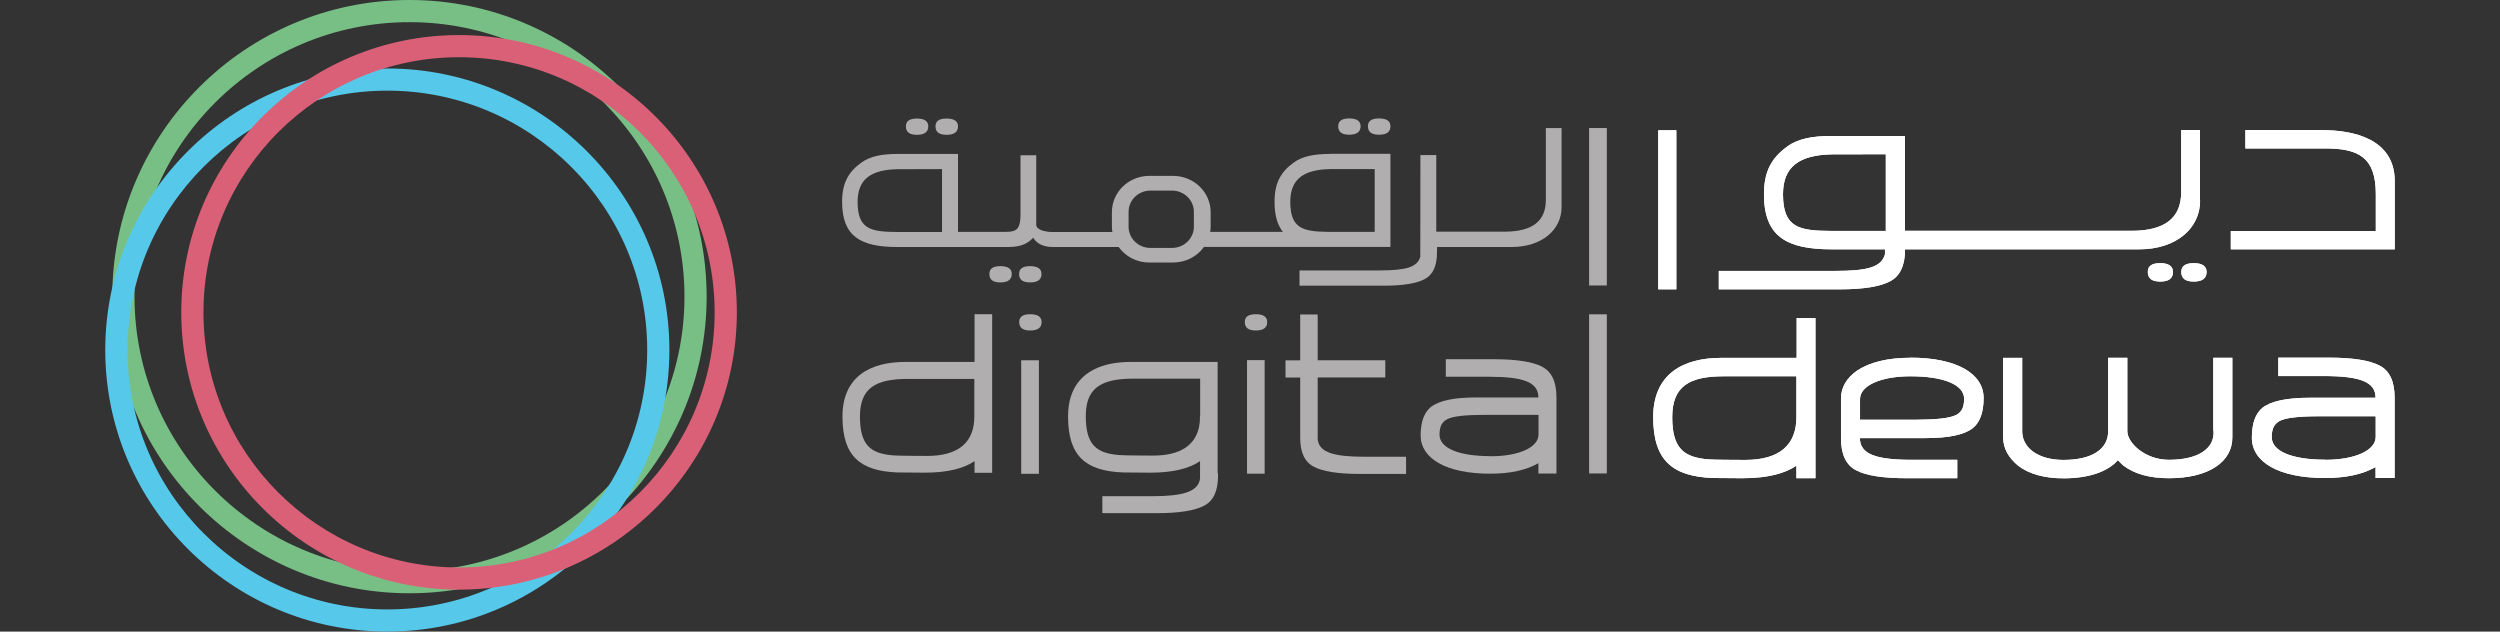 <svg width="190" height="48" viewBox="0 0 190 48" fill="none" xmlns="http://www.w3.org/2000/svg">
<rect x="0" y="0" width="190" height="48" fill="#333333" stroke="none"/>
<path d="M31.127 45.089C18.674 45.094 8.538 34.983 8.533 22.552C8.528 10.122 18.658 0.005 31.111 2.07246e-06C43.564 -0.005 53.699 10.107 53.705 22.537C53.71 34.967 43.58 45.084 31.127 45.089ZM31.113 1.684C19.59 1.689 10.217 11.05 10.223 22.552C10.228 34.055 19.606 43.41 31.129 43.405C42.653 43.4 52.023 34.039 52.02 22.537C52.017 11.034 42.637 1.681 31.113 1.684Z" fill="#78BF85"/>
<path d="M29.444 48C17.624 48.005 8.005 38.409 8 26.61C7.995 14.812 17.608 5.208 29.428 5.205C41.248 5.2 50.87 14.796 50.873 26.594C50.878 38.393 41.264 47.994 29.442 48H29.444ZM29.431 6.889C18.541 6.892 9.684 15.74 9.69 26.61C9.692 37.481 18.557 46.321 29.447 46.316C40.337 46.313 49.194 37.465 49.188 26.594C49.186 15.724 40.321 6.884 29.431 6.889Z" fill="#56C9EB"/>
<path d="M34.895 44.812C23.252 44.817 13.779 35.366 13.776 23.745C13.771 12.124 23.239 2.668 34.881 2.665C46.524 2.662 55.997 12.111 56 23.732C56.005 35.353 46.537 44.809 34.895 44.812ZM34.881 4.349C24.171 4.352 15.46 13.054 15.463 23.745C15.466 34.436 24.184 43.13 34.895 43.128C45.605 43.125 54.316 34.422 54.313 23.732C54.31 13.041 45.592 4.346 34.881 4.349Z" fill="#DA6077"/>
<path d="M136.545 24.186V27.199H130.799C127.974 27.199 125.642 28.381 125.642 31.707C125.642 35.033 127.152 36.197 130.137 36.327C130.352 36.336 132.193 36.344 132.416 36.344C134.427 36.344 135.705 35.953 136.527 35.389V36.344H137.975V24.177H136.536L136.545 24.186ZM136.527 31.707C136.527 33.782 135.285 34.955 132.631 34.955C132.193 34.955 130.182 34.946 129.824 34.911C127.992 34.755 127.09 34.104 127.09 31.707C127.09 29.336 128.403 28.598 131.013 28.598H136.527V31.707Z" fill="white"/>
<path d="M136.545 24.186V27.199H130.799C127.974 27.199 125.642 28.381 125.642 31.707C125.642 35.033 127.152 36.197 130.137 36.327C130.352 36.336 132.193 36.344 132.416 36.344C134.427 36.344 135.705 35.953 136.527 35.389V36.344H137.975V24.177H136.536L136.545 24.186ZM136.527 31.707C136.527 33.782 135.285 34.955 132.631 34.955C132.193 34.955 130.182 34.946 129.824 34.911C127.992 34.755 127.09 34.104 127.09 31.707C127.09 29.336 128.403 28.598 131.013 28.598H136.527V31.707Z" fill="white"/>
<path d="M145.179 27.191C143.472 27.191 142.095 27.529 141.13 28.172C140.326 28.745 139.915 29.449 139.915 30.3V33.305C139.915 34.529 140.299 35.354 141.076 35.745C141.818 36.145 143.105 36.344 144.902 36.344H148.753V34.946H145.304C142.578 34.946 141.353 34.52 141.353 33.296H146.331C148.11 33.296 149.299 33.044 149.951 32.523C150.478 32.08 150.755 31.342 150.755 30.248C150.755 28.424 148.762 27.182 145.179 27.182M148.619 31.559C148.146 31.785 147.181 31.889 145.724 31.898H141.362V30.326C141.362 29.318 142.917 28.598 145.188 28.598C147.717 28.598 149.272 29.232 149.272 30.308C149.272 31.012 149.057 31.342 148.619 31.568" fill="white"/>
<path d="M145.179 27.191C143.472 27.191 142.095 27.529 141.13 28.172C140.326 28.745 139.915 29.449 139.915 30.3V33.305C139.915 34.529 140.299 35.354 141.076 35.745C141.818 36.145 143.105 36.344 144.902 36.344H148.753V34.946H145.304C142.578 34.946 141.353 34.52 141.353 33.296H146.331C148.11 33.296 149.299 33.044 149.951 32.523C150.478 32.08 150.755 31.342 150.755 30.248C150.755 28.424 148.762 27.182 145.179 27.182M148.619 31.559C148.146 31.785 147.181 31.889 145.724 31.898H141.362V30.326C141.362 29.318 142.917 28.598 145.188 28.598C147.717 28.598 149.272 29.232 149.272 30.308C149.272 31.012 149.057 31.342 148.619 31.568" fill="white"/>
<path d="M180.838 27.781C180.096 27.39 178.818 27.182 177.004 27.182H173.152V28.58H176.593C179.328 28.58 180.543 29.006 180.543 30.23H175.565C173.787 30.23 172.598 30.482 171.946 30.994C171.418 31.429 171.141 32.167 171.141 33.27C171.141 35.094 173.143 36.336 176.718 36.327C178.309 36.327 179.596 36.04 180.543 35.493V36.327H181.991V30.222C181.991 28.997 181.616 28.172 180.838 27.781ZM176.727 34.937C174.207 34.937 172.652 34.303 172.652 33.227C172.652 32.523 172.866 32.193 173.304 31.967C173.769 31.75 174.734 31.637 176.2 31.637H180.552V33.209C180.552 34.217 179.006 34.946 176.727 34.946" fill="white"/>
<path d="M180.838 27.781C180.096 27.39 178.818 27.182 177.004 27.182H173.152V28.58H176.593C179.328 28.58 180.543 29.006 180.543 30.23H175.565C173.787 30.23 172.598 30.482 171.946 30.994C171.418 31.429 171.141 32.167 171.141 33.27C171.141 35.094 173.143 36.336 176.718 36.327C178.309 36.327 179.596 36.04 180.543 35.493V36.327H181.991V30.222C181.991 28.997 181.616 28.172 180.838 27.781ZM176.727 34.937C174.207 34.937 172.652 34.303 172.652 33.227C172.652 32.523 172.866 32.193 173.304 31.967C173.769 31.75 174.734 31.637 176.2 31.637H180.552V33.209C180.552 34.217 179.006 34.946 176.727 34.946" fill="white"/>
<path d="M168.228 32.723C168.335 34.13 167.003 34.946 164.841 34.946C163.008 34.946 161.65 33.643 161.677 32.731V27.191H160.22V32.731C160.247 34.138 158.987 34.955 156.824 34.955C154.876 34.955 153.642 34.017 153.687 32.697V27.199H152.239V33.244C152.239 34.095 152.668 34.798 153.365 35.38C154.187 36.023 155.367 36.353 156.833 36.353C158.799 36.353 160.211 35.823 160.962 34.972C161.078 35.111 161.221 35.241 161.364 35.372C162.195 36.014 163.366 36.344 164.832 36.344C167.897 36.344 169.658 35.076 169.658 33.252V27.191H168.21V32.731L168.228 32.723Z" fill="white"/>
<path d="M168.228 32.723C168.335 34.13 167.003 34.946 164.841 34.946C163.008 34.946 161.65 33.643 161.677 32.731V27.191H160.22V32.731C160.247 34.138 158.987 34.955 156.824 34.955C154.876 34.955 153.642 34.017 153.687 32.697V27.199H152.239V33.244C152.239 34.095 152.668 34.798 153.365 35.38C154.187 36.023 155.367 36.353 156.833 36.353C158.799 36.353 160.211 35.823 160.962 34.972C161.078 35.111 161.221 35.241 161.364 35.372C162.195 36.014 163.366 36.344 164.832 36.344C167.897 36.344 169.658 35.076 169.658 33.252V27.191H168.21V32.731L168.228 32.723Z" fill="white"/>
<path d="M167.2 15.249V9.882H165.77V14.598C165.77 16.57 164.528 17.542 161.99 17.542H144.776V10.334H139.208C137.796 10.334 136.67 10.525 135.848 11.124C134.642 11.993 134.061 13.018 134.061 14.763C134.061 17.985 135.786 18.949 139.217 18.949H143.257V19.323C142.989 20.304 141.934 20.59 139.468 20.59H130.629V21.989H139.861C141.648 21.989 142.908 21.772 143.641 21.381C144.41 20.981 144.785 20.165 144.785 18.949H162.57C165.412 18.949 167.209 17.342 167.209 15.249M143.32 17.551H139.208C136.733 17.542 135.508 17.316 135.508 14.763C135.508 12.661 136.751 11.784 139.208 11.732L143.32 11.723V17.551ZM126.026 21.989H127.402V9.9H126.026V21.989ZM166.726 20C166.092 20 165.779 20.217 165.779 20.669C165.779 21.164 166.092 21.398 166.726 21.398C167.37 21.398 167.7 21.155 167.7 20.669C167.7 20.226 167.37 20 166.726 20ZM176.504 9.882H170.65V11.281H176.718C179.274 11.281 180.561 11.975 180.561 14.746V17.559H169.541V18.949H182V13.764C182 10.525 178.8 9.891 176.513 9.891M164.179 20C163.536 20 163.232 20.217 163.232 20.669C163.232 21.164 163.545 21.398 164.179 21.398C164.823 21.398 165.144 21.164 165.144 20.669C165.144 20.226 164.814 20 164.179 20Z" fill="white"/>
<path d="M167.2 15.249V9.882H165.77V14.598C165.77 16.57 164.528 17.542 161.99 17.542H144.776V10.334H139.208C137.796 10.334 136.67 10.525 135.848 11.124C134.642 11.993 134.061 13.018 134.061 14.763C134.061 17.985 135.786 18.949 139.217 18.949H143.257V19.323C142.989 20.304 141.934 20.59 139.468 20.59H130.629V21.989H139.861C141.648 21.989 142.908 21.772 143.641 21.381C144.41 20.981 144.785 20.165 144.785 18.949H162.57C165.412 18.949 167.209 17.342 167.209 15.249M143.32 17.551H139.208C136.733 17.542 135.508 17.316 135.508 14.763C135.508 12.661 136.751 11.784 139.208 11.732L143.32 11.723V17.551ZM126.026 21.989H127.402V9.9H126.026V21.989ZM166.726 20C166.092 20 165.779 20.217 165.779 20.669C165.779 21.164 166.092 21.398 166.726 21.398C167.37 21.398 167.7 21.155 167.7 20.669C167.7 20.226 167.37 20 166.726 20ZM176.504 9.882H170.65V11.281H176.718C179.274 11.281 180.561 11.975 180.561 14.746V17.559H169.541V18.949H182V13.764C182 10.525 178.8 9.891 176.513 9.891M164.179 20C163.536 20 163.232 20.217 163.232 20.669C163.232 21.164 163.545 21.398 164.179 21.398C164.823 21.398 165.144 21.164 165.144 20.669C165.144 20.226 164.814 20 164.179 20Z" fill="white"/>
<path d="M78.957 36.009H77.611V27.378H78.957V36.009ZM78.302 23.88C77.735 23.88 77.46 24.077 77.46 24.473C77.46 24.911 77.735 25.117 78.302 25.117C78.869 25.117 79.17 24.903 79.161 24.473C79.161 24.077 78.869 23.88 78.293 23.88" fill="#B0AEAF"/>
<path d="M96.112 36H94.774V27.37H96.112V36ZM95.448 23.88C94.881 23.88 94.606 24.077 94.606 24.473C94.606 24.911 94.881 25.117 95.448 25.117C96.015 25.117 96.316 24.903 96.307 24.473C96.307 24.077 96.015 23.88 95.439 23.88" fill="#B0AEAF"/>
<path d="M117.202 27.868C116.493 27.499 115.279 27.301 113.551 27.301H109.882V28.633H113.161C115.766 28.633 116.918 29.037 116.918 30.206H112.186C110.494 30.206 109.368 30.447 108.739 30.937C108.243 31.35 107.968 32.054 107.968 33.095C107.968 34.822 109.874 36.009 113.276 36C114.791 36 116.014 35.725 116.918 35.201V35.991H118.291V30.189C118.291 29.029 117.937 28.246 117.193 27.868M113.285 34.668C110.884 34.668 109.404 34.066 109.404 33.034C109.404 32.373 109.608 32.046 110.024 31.84C110.467 31.633 111.389 31.53 112.78 31.53H116.927V33.026C116.927 33.989 115.456 34.676 113.285 34.676" fill="#B0AEAF"/>
<path d="M74.066 23.88V27.507H68.776C66.171 27.507 64.027 28.599 64.027 31.659C64.027 34.719 65.418 35.785 68.174 35.906C68.377 35.906 70.07 35.923 70.274 35.923C72.126 35.923 73.304 35.562 74.066 35.046V35.931H75.404V23.88H74.066ZM74.048 31.659C74.048 33.567 72.905 34.651 70.46 34.651C70.061 34.651 68.209 34.642 67.872 34.608C66.189 34.47 65.356 33.86 65.356 31.659C65.356 29.476 66.57 28.805 68.971 28.797H74.048V31.659Z" fill="#B0AEAF"/>
<path d="M92.541 35.974V30.327C92.541 30.327 92.541 30.284 92.541 30.258V27.507H88.306C88.182 27.507 88.058 27.507 87.925 27.507H85.922C83.805 27.507 81.988 28.229 81.385 30.137C81.244 30.576 81.173 31.083 81.173 31.659C81.173 34.719 82.564 35.785 85.32 35.905C85.523 35.905 87.216 35.923 87.42 35.923C89.272 35.923 90.45 35.562 91.203 35.046V35.974C91.203 36.103 91.203 36.112 91.203 36.206C91.203 36.249 91.203 36.292 91.203 36.335C91.203 36.361 91.203 36.387 91.195 36.421C91.035 37.367 89.901 37.711 87.57 37.711H83.778V39H87.951C89.617 39 90.805 38.802 91.496 38.441C92.214 38.08 92.568 37.315 92.568 36.189C92.568 36.189 92.568 36.327 92.568 35.983M91.195 31.625V31.659C91.195 31.719 91.195 31.779 91.195 31.831C91.195 31.891 91.195 31.96 91.186 32.02C91.186 32.054 91.186 32.089 91.177 32.115C91.168 32.192 91.159 32.269 91.141 32.347C91.141 32.355 91.141 32.373 91.141 32.381C90.867 33.825 89.724 34.625 87.624 34.625C87.225 34.625 85.373 34.616 85.036 34.582C83.353 34.444 82.52 33.834 82.52 31.633C82.52 31.229 82.564 30.868 82.644 30.559C83.016 29.226 84.177 28.779 86.135 28.779H91.212V31.599L91.195 31.625Z" fill="#B0AEAF"/>
<path d="M122.119 23.888H120.773V35.983H122.119V23.888Z" fill="#B0AEAF"/>
<path d="M106.834 34.711H103.653C101.385 34.711 100.312 34.384 100.153 33.464C100.153 33.438 100.153 33.413 100.144 33.387C100.144 33.344 100.144 33.301 100.144 33.258C100.144 33.146 100.144 33.043 100.144 32.914V28.685H105.283V27.378H100.144V23.897H98.815V27.387H97.698V28.694H98.815V32.802C98.815 32.983 98.815 33.103 98.815 33.258V33.284C98.815 34.384 99.16 35.123 99.861 35.476C100.525 35.828 101.686 36.017 103.307 36.017H106.861V34.728L106.834 34.711Z" fill="#B0AEAF"/>
<path d="M122.119 9.731H120.773V21.696H122.119V9.731Z" fill="#B0AEAF"/>
<path d="M104.814 10.238C105.381 10.238 105.682 10.023 105.673 9.593C105.673 9.198 105.381 9 104.805 9C104.229 9 103.963 9.198 103.963 9.593C103.963 10.031 104.238 10.238 104.805 10.238" fill="#B0AEAF"/>
<path d="M102.545 10.238C103.113 10.238 103.405 10.023 103.405 9.593C103.405 9.198 103.113 9 102.545 9C101.978 9 101.704 9.198 101.704 9.593C101.704 10.031 101.978 10.238 102.545 10.238Z" fill="#B0AEAF"/>
<path d="M78.293 20.226C77.726 20.226 77.451 20.424 77.451 20.82C77.451 21.258 77.726 21.464 78.293 21.464C78.86 21.464 79.161 21.249 79.153 20.82C79.153 20.424 78.86 20.226 78.284 20.226" fill="#B0AEAF"/>
<path d="M76.033 20.226C75.466 20.226 75.192 20.424 75.192 20.82C75.192 21.258 75.466 21.464 76.033 21.464C76.6 21.464 76.893 21.249 76.893 20.82C76.893 20.424 76.6 20.226 76.033 20.226Z" fill="#B0AEAF"/>
<path d="M71.948 10.246C72.515 10.246 72.808 10.031 72.808 9.602C72.808 9.206 72.515 9.009 71.939 9.009C71.364 9.009 71.098 9.206 71.098 9.602C71.098 10.04 71.372 10.246 71.939 10.246" fill="#B0AEAF"/>
<path d="M69.689 10.246C70.256 10.246 70.549 10.031 70.549 9.602C70.549 9.206 70.256 9.009 69.689 9.009C69.122 9.009 68.847 9.206 68.847 9.602C68.847 10.04 69.122 10.246 69.689 10.246Z" fill="#B0AEAF"/>
<path d="M101.101 11.699C99.94 11.699 99.019 11.854 98.336 12.344C97.344 13.057 96.865 13.9 96.865 15.335C96.865 16.35 97.078 17.089 97.495 17.622H91.974C92.001 17.484 92.01 17.338 92.01 17.201V16.126C92.01 14.605 90.734 13.367 89.156 13.367H87.349C85.772 13.367 84.504 14.605 84.504 16.126V17.201C84.504 17.347 84.522 17.484 84.54 17.631H79.897C79.799 17.631 79.675 17.622 79.542 17.596C79.409 17.57 79.276 17.544 79.161 17.502C79.046 17.459 78.94 17.398 78.869 17.33C78.789 17.261 78.754 17.175 78.754 17.072V11.802H77.557V16.332C77.557 16.788 77.495 17.123 77.353 17.321C77.221 17.527 76.919 17.622 76.459 17.622H71.106H75.076H72.808V11.699H68.236C67.075 11.699 66.153 11.854 65.471 12.352C64.478 13.066 64 13.908 64 15.344C64 17.983 65.418 18.774 68.236 18.774H75.058H75.076H71.106H75.058H76.547C77.132 18.774 77.575 18.696 77.868 18.55C78.16 18.404 78.373 18.241 78.514 18.069C78.692 18.335 78.913 18.516 79.17 18.619C79.427 18.722 79.711 18.774 80.038 18.774H85.018C85.532 19.487 86.383 19.96 87.358 19.951H89.165C90.131 19.951 90.991 19.479 91.505 18.765H105.673V11.691H101.101V11.699ZM71.603 17.631H68.227C66.189 17.622 65.178 17.441 65.178 15.344C65.178 13.616 66.198 12.894 68.218 12.86L71.594 12.851V17.631H71.603ZM90.734 17.227C90.734 18.12 89.989 18.843 89.068 18.843H87.437C86.516 18.843 85.772 18.12 85.772 17.235V16.1C85.772 15.206 86.516 14.484 87.437 14.484H89.068C89.989 14.484 90.734 15.206 90.734 16.092V17.227ZM104.477 17.622H100.933C99.019 17.596 98.062 17.373 98.062 15.335C98.062 13.608 99.081 12.886 101.101 12.851H104.477V17.631V17.622Z" fill="#B0AEAF"/>
<path d="M117.485 9.722V15.189C117.485 16.779 116.493 17.57 114.481 17.605H109.156V11.785H107.951L107.942 19.513C107.72 20.312 106.843 20.553 104.814 20.553H98.762V21.713H105.16C106.622 21.713 107.658 21.542 108.27 21.215C108.899 20.888 109.209 20.218 109.209 19.221C109.209 19.083 109.218 18.937 109.218 18.774H114.854C117.202 18.774 118.681 17.459 118.681 15.731V9.731H117.503L117.485 9.722Z" fill="#B0AEAF"/>
</svg>
